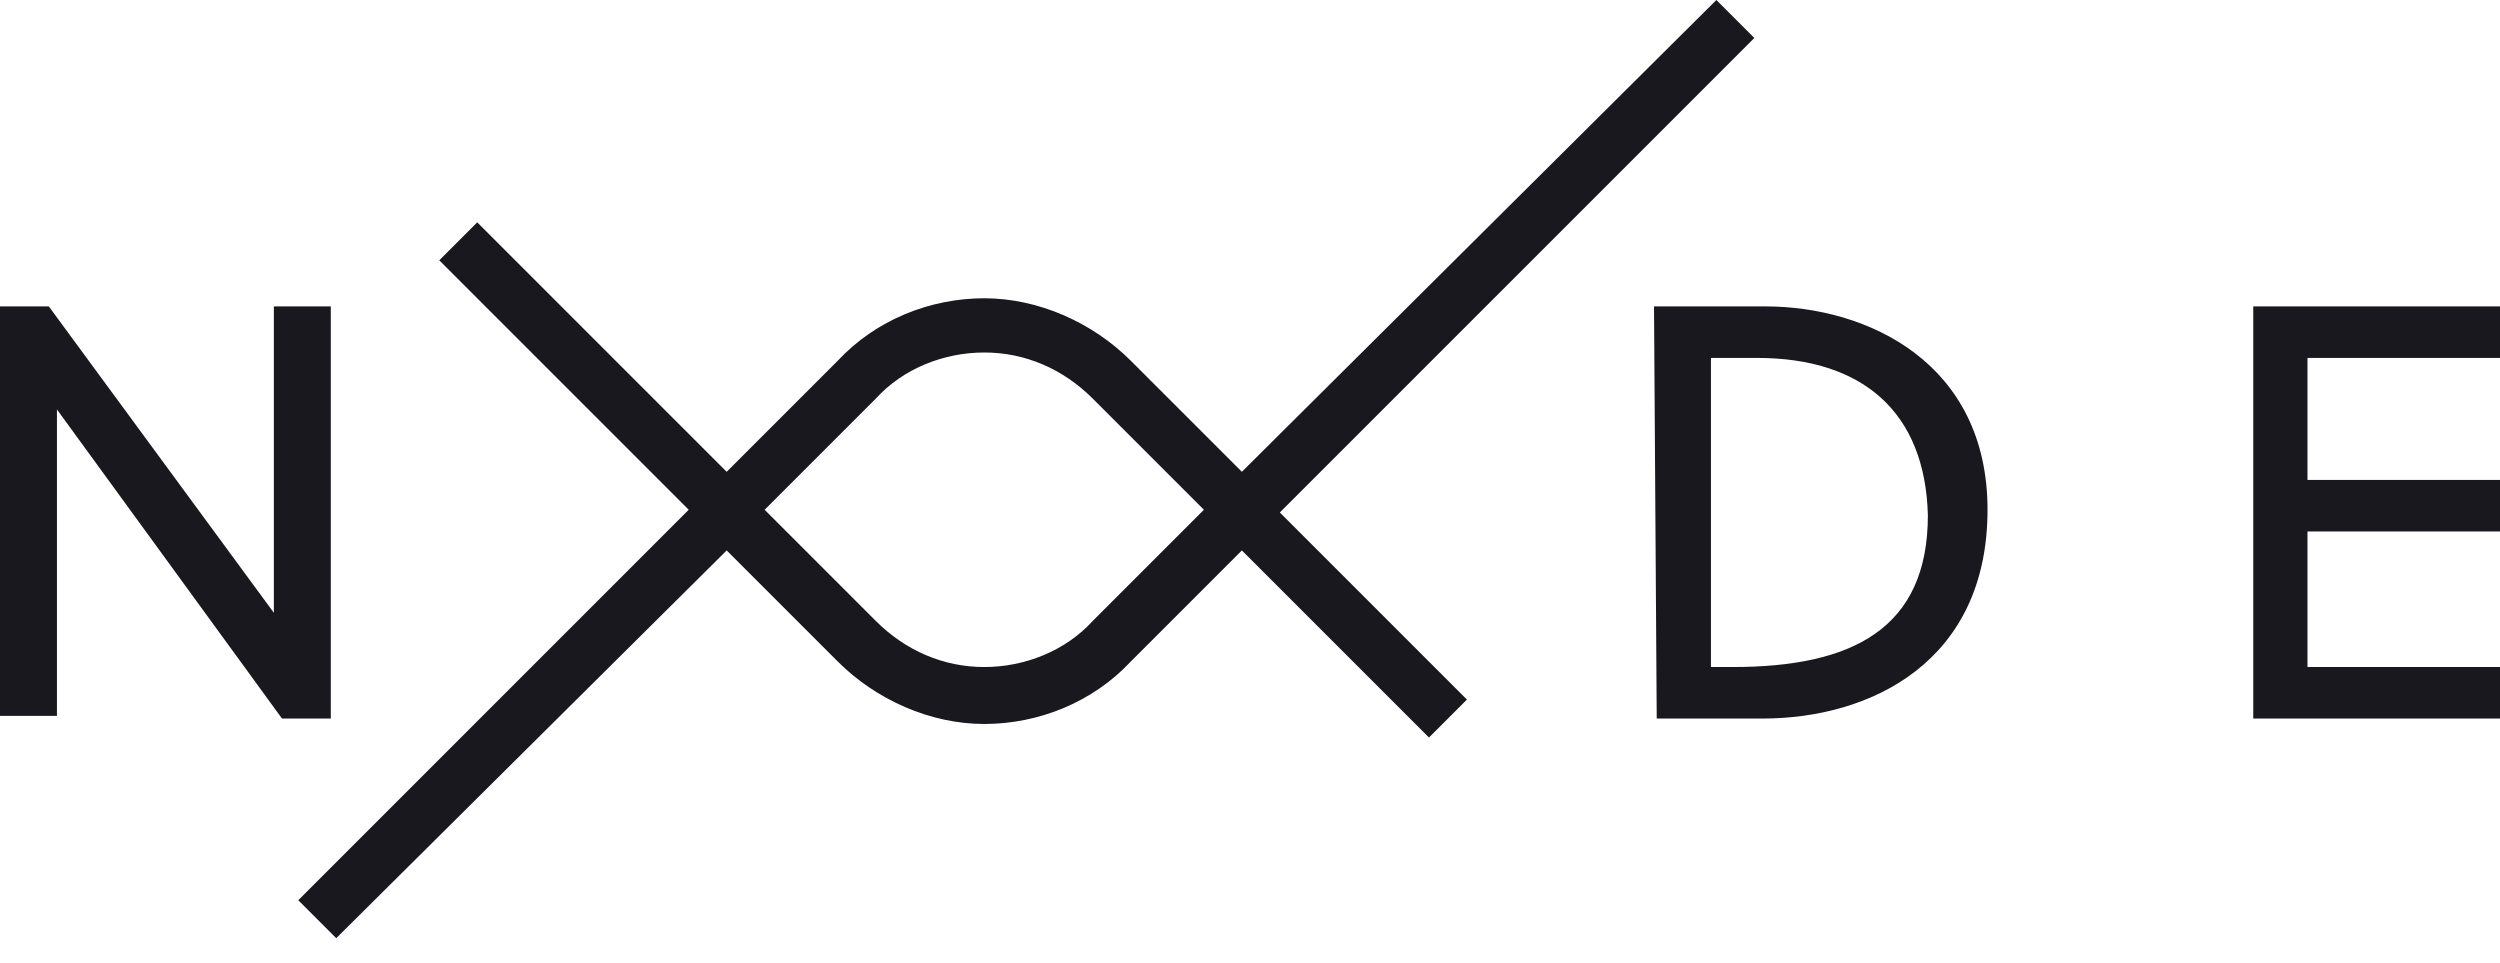 <?xml version="1.0" encoding="utf-8"?>
<!-- Generator: Adobe Illustrator 21.0.0, SVG Export Plug-In . SVG Version: 6.00 Build 0)  -->
<svg version="1.1" id="Layer_1" xmlns="http://www.w3.org/2000/svg" xmlns:xlink="http://www.w3.org/1999/xlink" x="0px" y="0px"
	 viewBox="0 0 92.2 35.5" style="enable-background:new 0 0 92.2 35.5;" xml:space="preserve">
<style type="text/css">
	.st0{fill:#18181E;}
</style>
<path class="st0" d="M10.4,26.5L2.1,15.1v11.3H0V11.3h1.8l8.3,11.3V11.3h2.1v15.2H10.4z M61,11.3h4.1c3.8,0,8.2,2.1,8.2,7.5
	c0,5.6-4.3,7.7-8.3,7.7h-3.9L61,11.3L61,11.3z M64.8,13.2h-1.7v11.4h0.8c4.4,0,7.2-1.4,7.2-5.6C71,15.2,68.7,13.2,64.8,13.2z
	 M83.1,26.5V11.3h9.1v1.9h-7.1v4.5h7.1v1.9h-7.1v5h7.1v1.9H83.1L83.1,26.5z M47.2,18.9L47.2,18.9L64.7,1.4L63.3,0L45.8,17.4
	l-4.1-4.1c-1.4-1.4-3.4-2.3-5.4-2.3s-4,0.8-5.4,2.3l-4.1,4.1l-9.2-9.2l-1.4,1.4l9.2,9.2L11,33.2l1.4,1.4l14.4-14.3l4.1,4.1
	c1.4,1.4,3.4,2.3,5.4,2.3s4-0.8,5.4-2.3l4.1-4.1l6.9,6.9l1.4-1.4L47.2,18.9L47.2,18.9z M36.3,24.6c-1.5,0-2.9-0.6-4-1.7l-4.1-4.1
	l4.1-4.1c1-1.1,2.5-1.7,4-1.7s2.9,0.6,4,1.7l0,0l4.1,4.1l-4.1,4.1l0,0C39.3,24,37.8,24.6,36.3,24.6z"/>
</svg>
